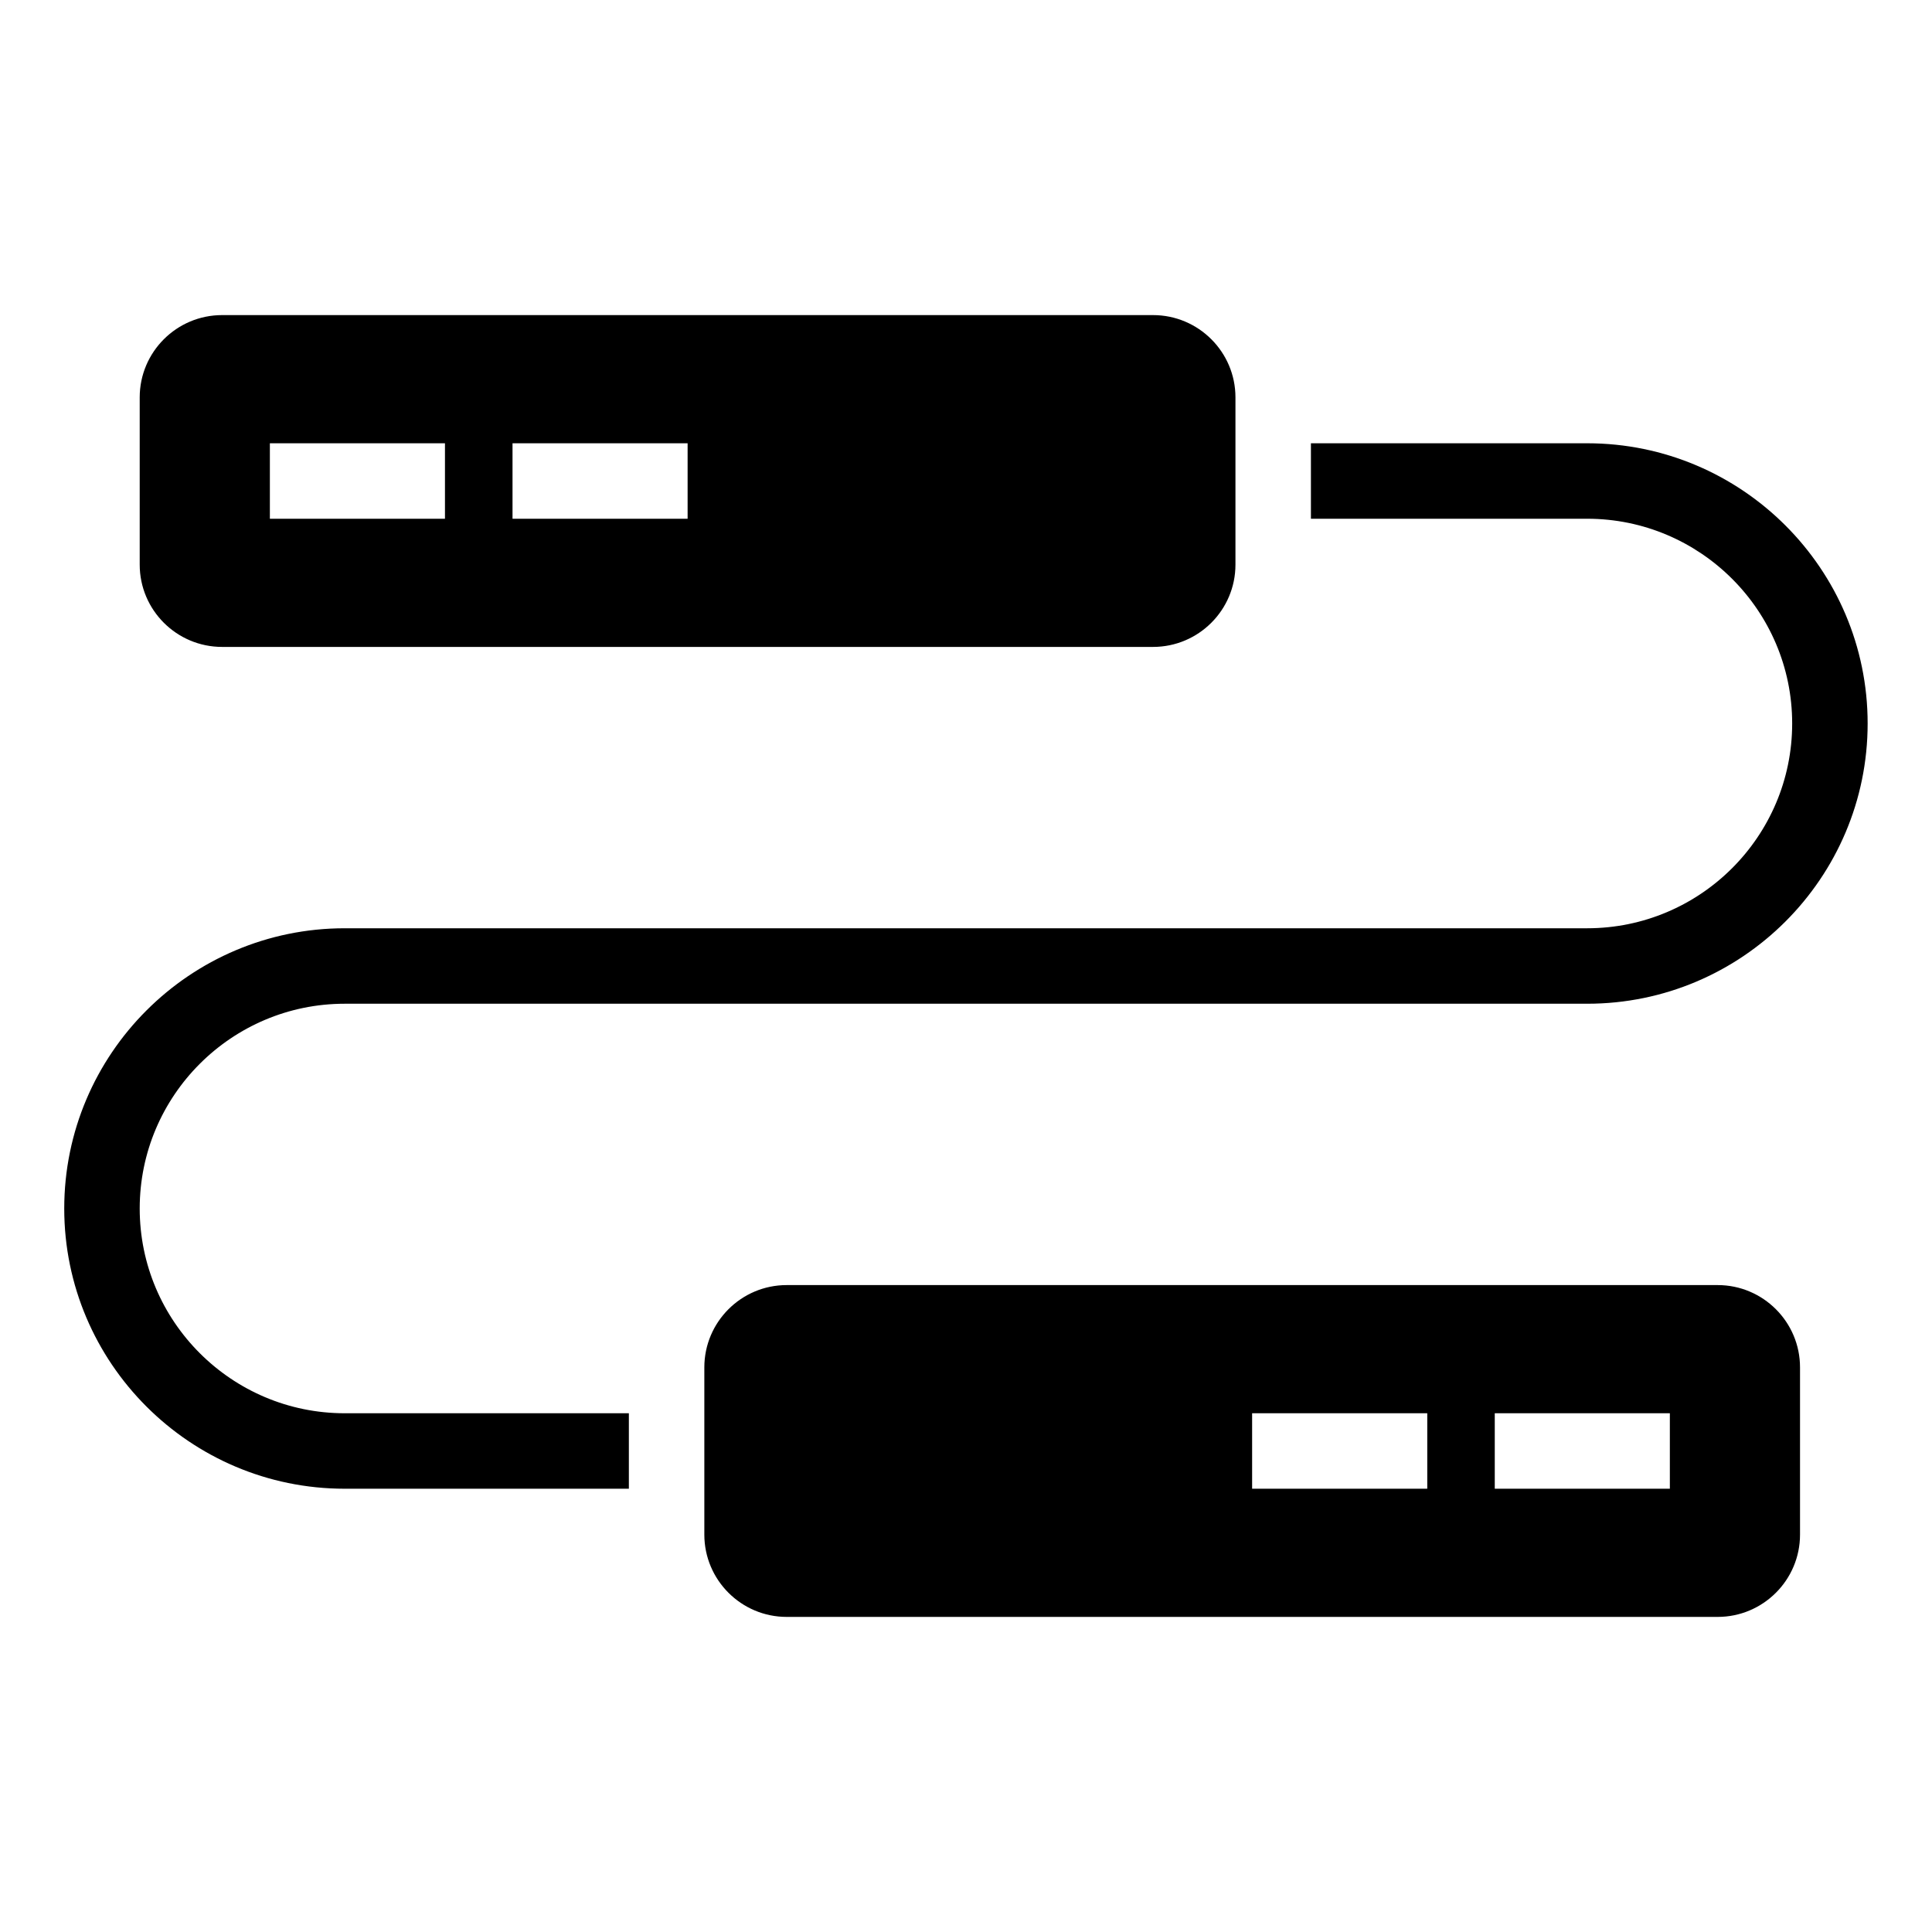 <svg xmlns="http://www.w3.org/2000/svg" fill="none" viewBox="0 0 32 32" height="32" width="32">
<path fill="black" d="M19.098 5.219H3.679C2.926 5.219 2.314 5.83 2.314 6.582V9.352C2.314 10.104 2.926 10.715 3.679 10.715H19.098C19.851 10.715 20.463 10.104 20.463 9.352V6.582C20.463 5.83 19.851 5.219 19.098 5.219ZM7.37 8.592H4.47V7.342H7.37V8.592ZM11.389 8.592H8.489V7.342H11.389V8.592ZM28.45 21.285H13.03C12.278 21.285 11.666 21.896 11.666 22.648V25.418C11.666 26.17 12.278 26.781 13.03 26.781H28.45C29.202 26.781 29.814 26.17 29.814 25.418V22.648C29.814 21.896 29.202 21.285 28.45 21.285ZM23.64 24.658H20.739V23.408H23.64V24.658ZM27.658 24.658H24.758V23.408H27.658V24.658ZM30.934 11.983C30.934 14.543 28.85 16.625 26.289 16.625H5.709C3.838 16.625 2.314 18.146 2.314 20.017C2.314 21.887 3.838 23.408 5.709 23.408H10.416V24.658H5.709C3.148 24.658 1.064 22.576 1.064 20.017C1.064 17.457 3.148 15.375 5.709 15.375H26.289C28.161 15.375 29.684 13.854 29.684 11.983C29.684 10.113 28.161 8.592 26.289 8.592H21.713V7.342H26.289C28.85 7.342 30.934 9.424 30.934 11.983Z"></path>
</svg>
